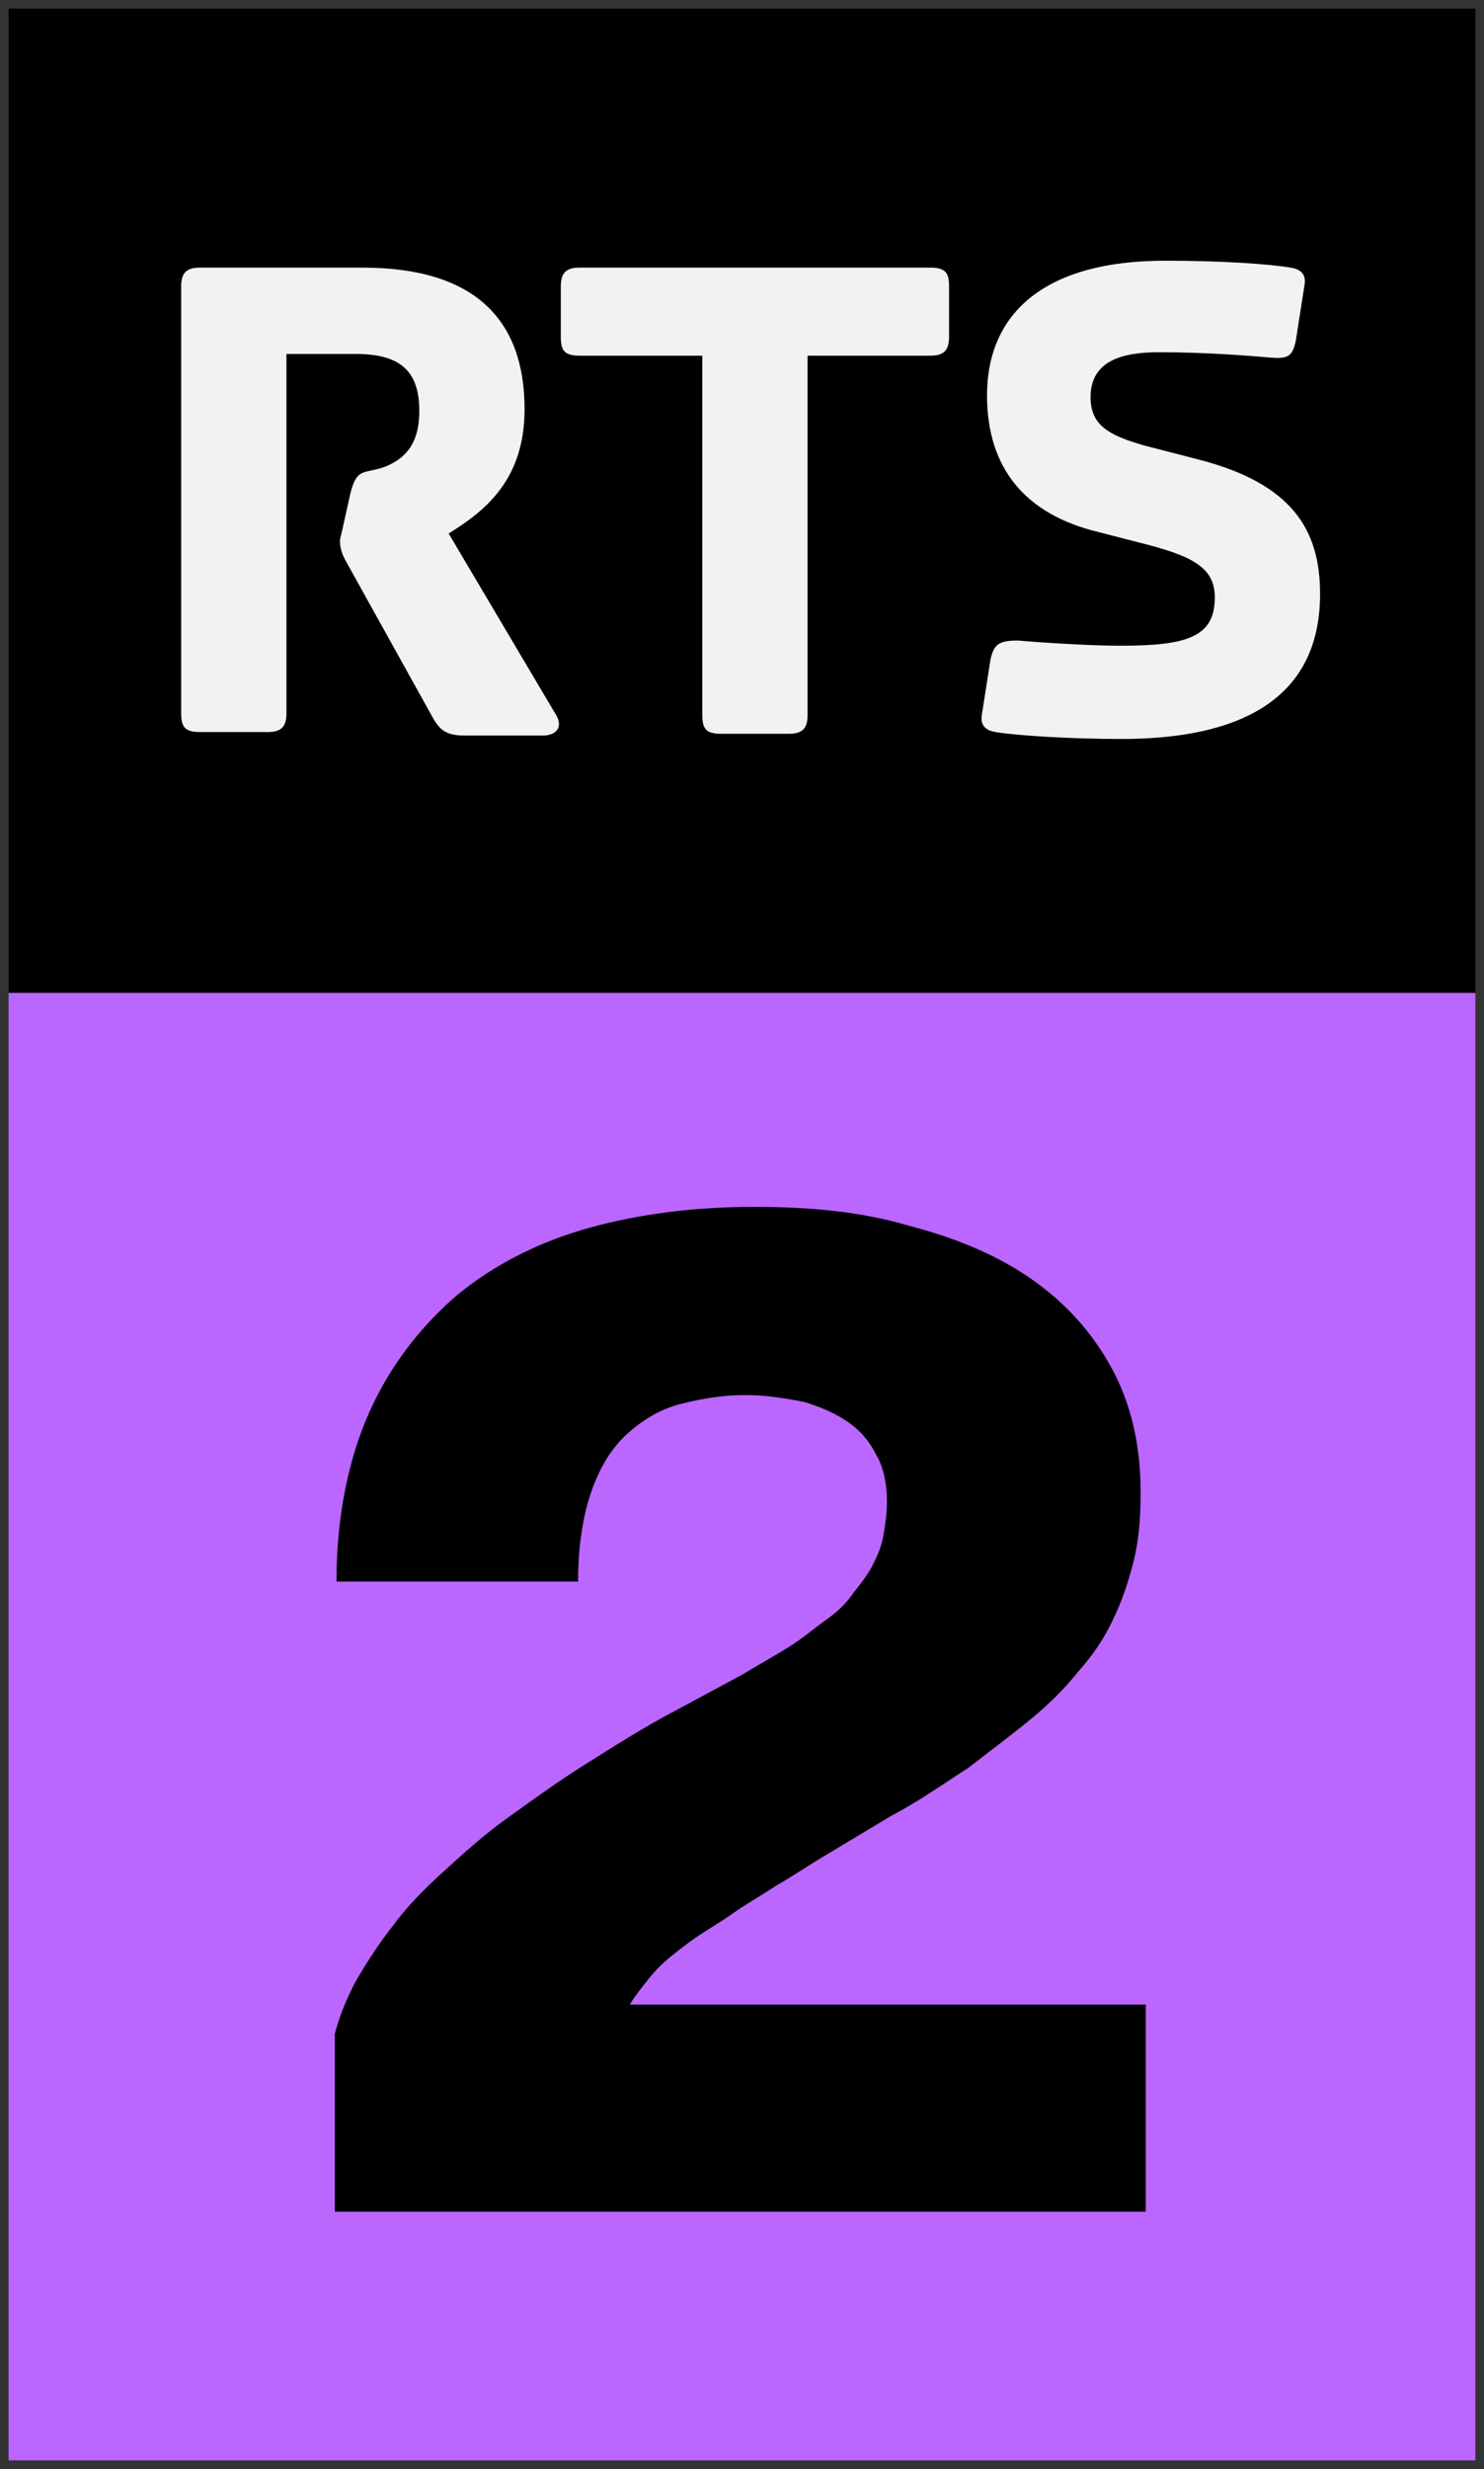 <svg xmlns="http://www.w3.org/2000/svg" xmlns:xlink="http://www.w3.org/1999/xlink" version="1.1" id="Ebene_1" x="0" y="0" viewBox="0 0 86 143" xml:space="preserve"><rect x="0" y="0" width="86" height="143" fill="#333333" stroke="none"/><style>.st1{fill:#b6f}.st2{fill:#f2f2f2}</style><defs><path id="SVGID_1_" d="M.5.5h85v142.1H.5z"/></defs><clipPath id="SVGID_00000099655024701546637560000011014505093361855875_"><use xlink:href="#SVGID_1_" overflow="visible"/></clipPath><g clip-path="url(#SVGID_00000099655024701546637560000011014505093361855875_)"><path class="st1" d="M85.5 57.5H.5v85h85v-85z"/><path d="M85.5.5H.5v57h85V.5z"/><path class="st2" d="M20.3 28.6l-.4 1.8c-.1.5-.2.8-.2.9 0 .4.1.8.4 1.3l5 9c.4.7.8 1 1.8 1h4.6c.6 0 1.3-.4.6-1.4L26 30.9c2.1-1.3 4.4-3.1 4.4-7.2 0-5.2-2.9-8.2-9.4-8.2h-9.4c-.8 0-1.1.3-1.1 1.1v24.7c0 .8.2 1.1 1.1 1.1h3.9c.8 0 1.1-.3 1.1-1.1V20.5h4c2.5 0 3.7.9 3.7 3.3 0 2.1-1 2.8-1.9 3.2-1.3.5-1.7 0-2.1 1.6zM40.7 41.4c0 .8.2 1.1 1.1 1.1h3.9c.8 0 1.1-.3 1.1-1.1V20.6h7.1c.8 0 1.1-.3 1.1-1.1v-2.9c0-.8-.2-1.1-1.1-1.1H33.6c-.8 0-1.1.3-1.1 1.1v2.9c0 .8.2 1.1 1.1 1.1h7.1v20.8zM57.4 38.2l-.5 3.2c-.1.6.2.9.8 1 1.2.2 4.3.4 7.3.4 6.7 0 11.5-2.2 11.5-8.4 0-3.7-1.6-6.4-7.1-7.8l-3.1-.8c-2.1-.6-3.1-1.2-3.1-2.8 0-2.2 2-2.6 4-2.6 2.6 0 5.2.2 6.3.3 1.1.1 1.4 0 1.6-1l.5-3.2c.1-.6-.2-.9-.8-1-1.2-.2-3.9-.4-7.3-.4-6.9 0-10.3 3-10.3 7.8 0 4.3 2.3 6.9 6.4 7.9l3.1.8c2.6.7 3.7 1.4 3.7 3 0 2.3-1.6 2.8-5.5 2.8-1.8 0-4.8-.2-5.9-.3-1.1 0-1.4.2-1.6 1.1z"/><path d="M19.4 117.8c.3-1.1.7-2.1 1.3-3.2.6-1 1.3-2.1 2.1-3.1.8-1.1 1.8-2.1 2.9-3.1 1.1-1 2.3-2.1 3.7-3.1 1.4-1 2.9-2.1 4.5-3.1s3.3-2.1 5.2-3.1L43 97c1-.6 1.9-1.1 2.7-1.6s1.5-1.1 2.2-1.6 1.2-1 1.6-1.6c.4-.5.8-1 1.1-1.6s.5-1.1.6-1.7c.1-.6.2-1.2.2-1.9 0-1.1-.2-2-.6-2.7-.4-.8-.9-1.4-1.6-1.9-.7-.5-1.6-.9-2.6-1.2-1-.2-2.2-.4-3.4-.4-1.3 0-2.5.2-3.7.5-1.2.3-2.2.9-3.1 1.7s-1.6 1.9-2.1 3.3-.8 3.2-.8 5.3h-14c0-3.8.7-7.1 1.9-9.8 1.2-2.7 3-5 5.1-6.8 2.2-1.8 4.8-3.1 7.7-3.9 2.9-.8 6.1-1.2 9.5-1.2s6.3.3 9 1.1c2.7.7 5.1 1.7 7.1 3.1s3.5 3.1 4.6 5.1c1.1 2 1.7 4.4 1.7 7.2v.1c0 1.4-.1 2.7-.4 3.9-.3 1.2-.7 2.4-1.2 3.4-.5 1.1-1.2 2.1-2 3-.8 1-1.7 1.9-2.8 2.8-1.1.9-2.3 1.8-3.6 2.8-1.4.9-2.8 1.9-4.5 2.8l-3.5 2.1c-1.2.7-2.2 1.4-3.1 1.9-.9.6-1.8 1.1-2.5 1.6s-1.4.9-2 1.3-1.1.8-1.6 1.2-.9.8-1.3 1.3-.8 1-1.1 1.5h29.9v12h-47v-10.3z"/></g></svg>
